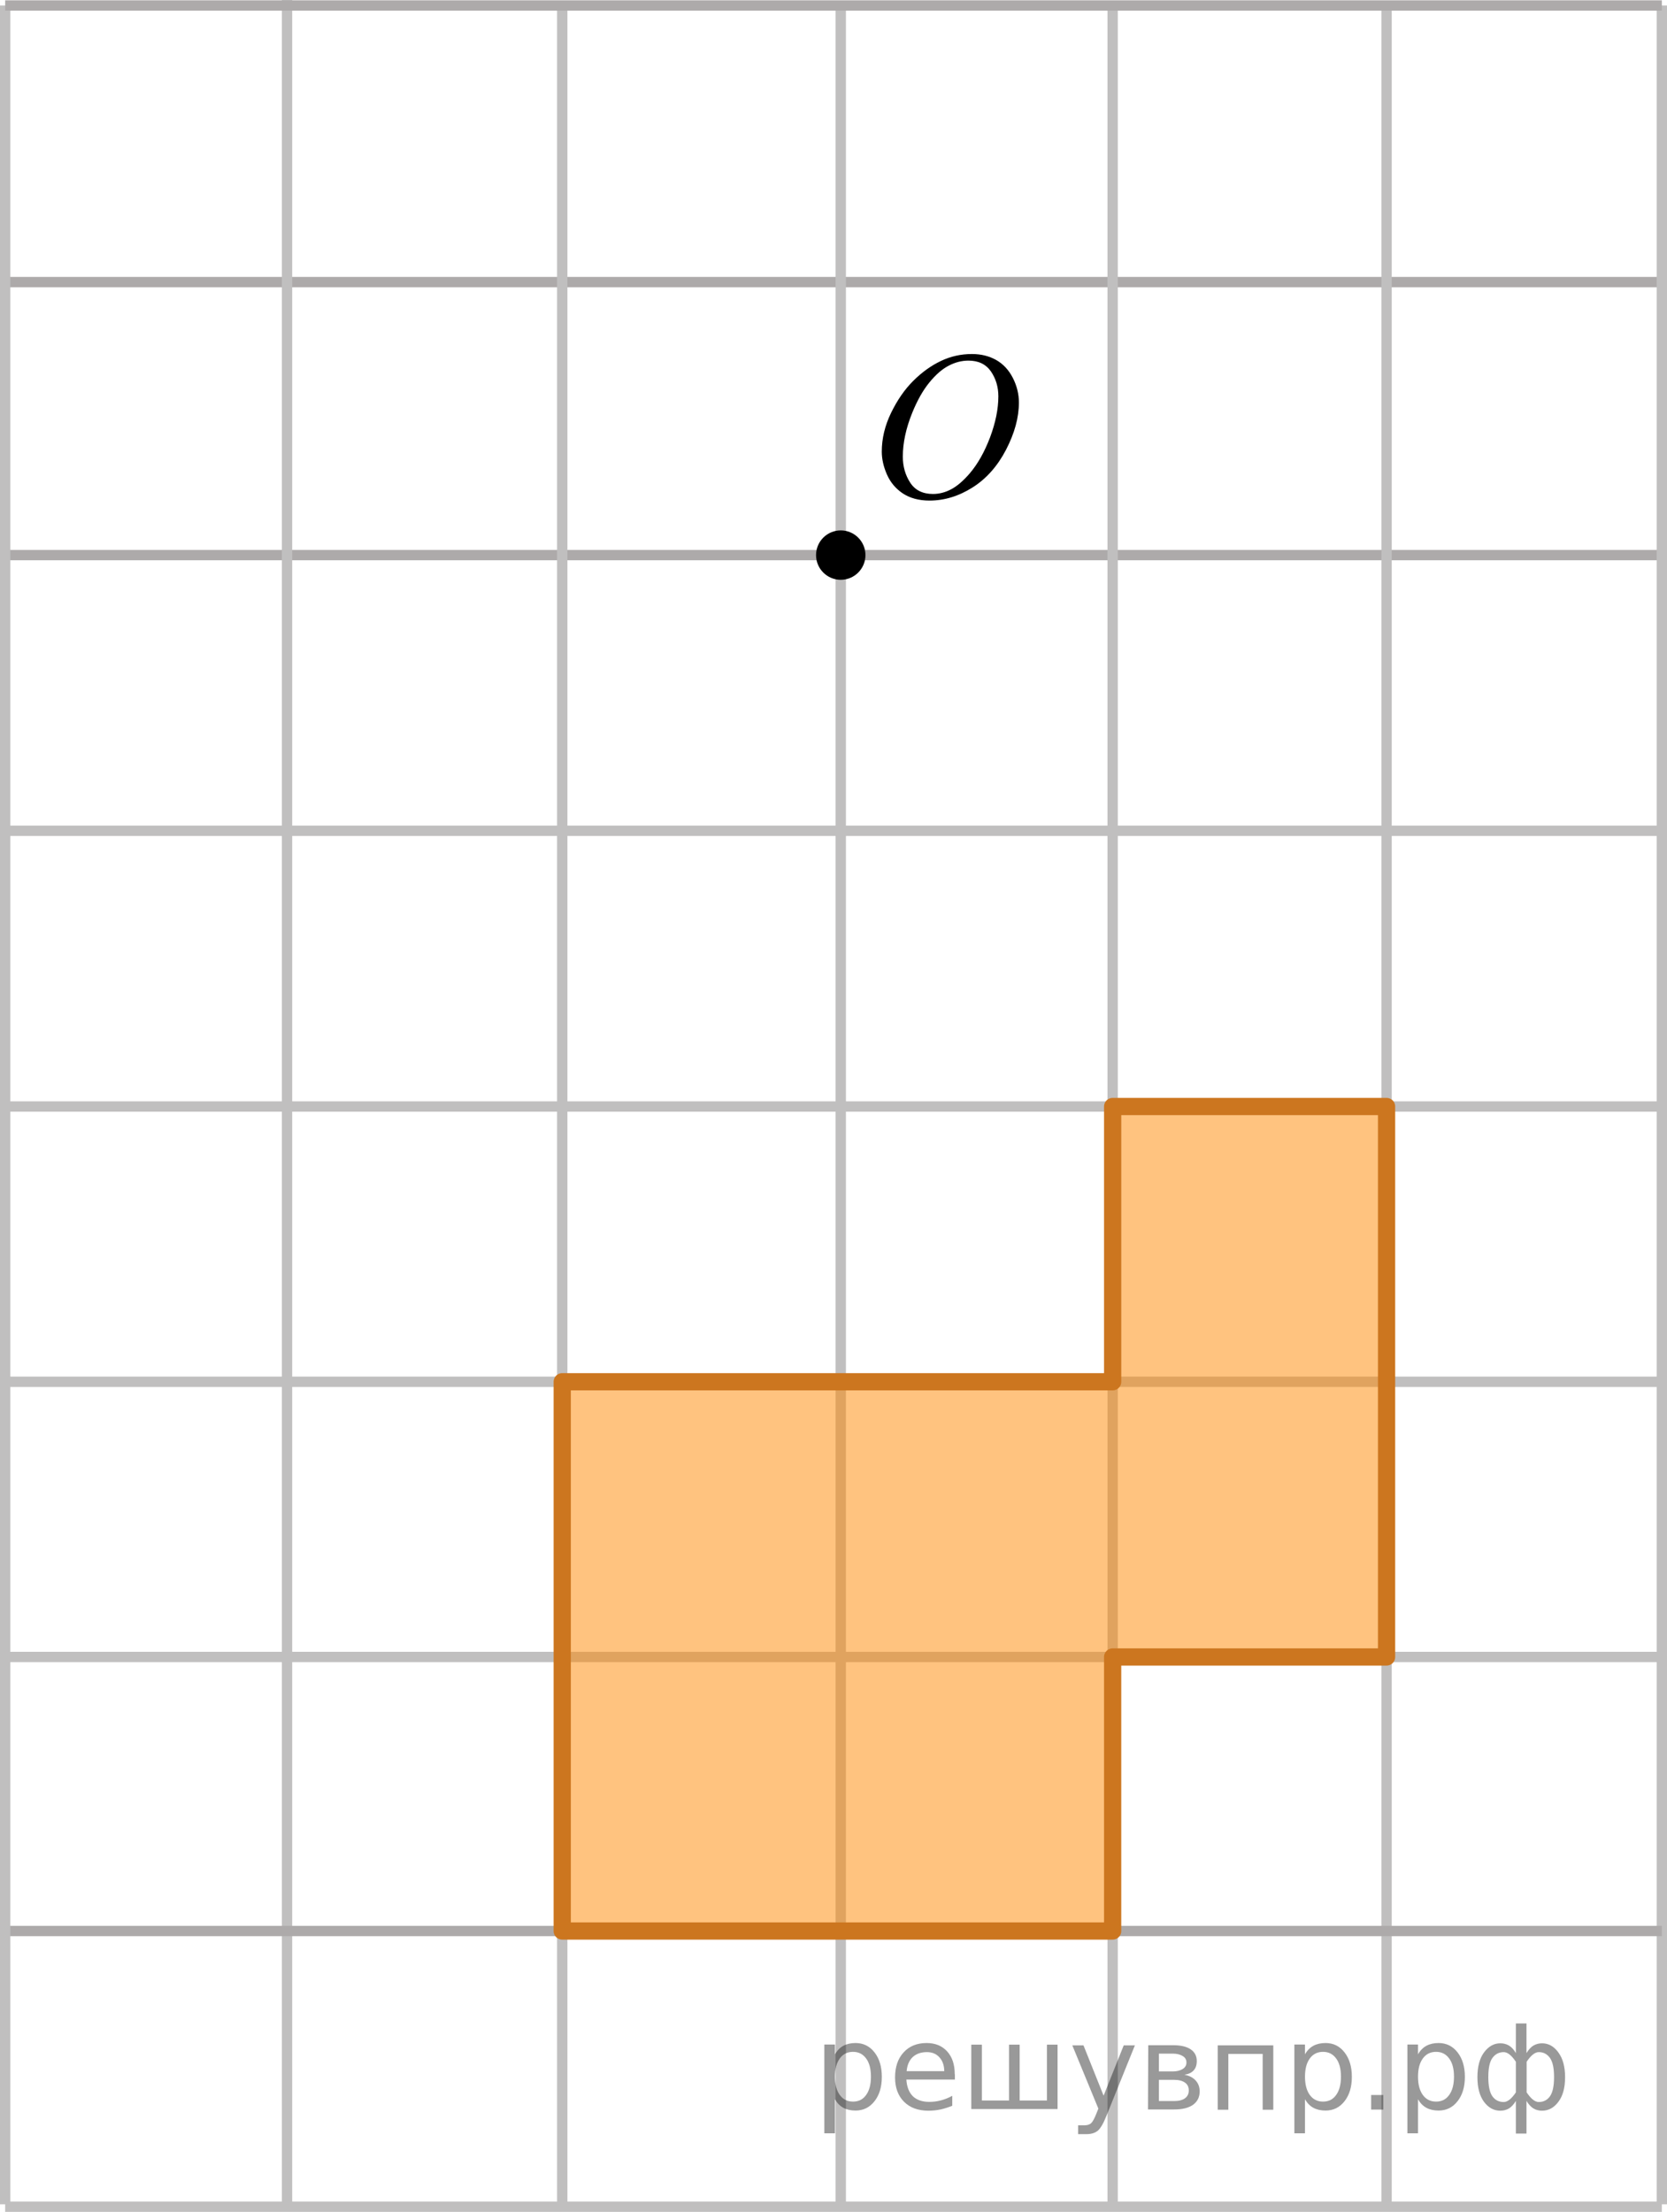 <?xml version="1.0" encoding="utf-8"?>
<!-- Generator: Adobe Illustrator 16.0.0, SVG Export Plug-In . SVG Version: 6.00 Build 0)  -->
<!DOCTYPE svg PUBLIC "-//W3C//DTD SVG 1.1//EN" "http://www.w3.org/Graphics/SVG/1.1/DTD/svg11.dtd">
<svg version="1.1" id="Слой_1" xmlns="http://www.w3.org/2000/svg" xmlns:xlink="http://www.w3.org/1999/xlink" x="0px" y="0px"
	 width="120.94px" height="160.455px" viewBox="59.724 79.825 120.94 160.455"
	 enable-background="new 59.724 79.825 120.94 160.455" xml:space="preserve">
<g>
	<g>
		
			<line fill="none" stroke="#C0BFBF" stroke-width="0.75" stroke-miterlimit="10" x1="180.29" y1="200.026" x2="60.099" y2="200.026"/>
		
			<line fill="none" stroke="#C0BFBF" stroke-width="0.75" stroke-miterlimit="10" x1="180.29" y1="180.062" x2="60.099" y2="180.062"/>
		
			<line fill="none" stroke="#C0BFBF" stroke-width="0.75" stroke-miterlimit="10" x1="180.29" y1="160.093" x2="60.099" y2="160.093"/>
		
			<line fill="none" stroke="#C0BFBF" stroke-width="0.75" stroke-miterlimit="10" x1="180.29" y1="140.093" x2="60.099" y2="140.093"/>
		
			<line fill="none" stroke="#ADAAAA" stroke-width="0.75" stroke-miterlimit="10" x1="180.29" y1="120.093" x2="60.099" y2="120.093"/>
		
			<line fill="none" stroke="#ADAAAA" stroke-width="0.75" stroke-miterlimit="10" x1="180.29" y1="100.288" x2="60.099" y2="100.288"/>
		
			<line fill="none" stroke="#C0BFBF" stroke-width="0.75" stroke-miterlimit="10" x1="180.29" y1="80.225" x2="180.29" y2="239.731"/>
		
			<line fill="none" stroke="#C0BFBF" stroke-width="0.75" stroke-miterlimit="10" x1="160.319" y1="80.127" x2="160.319" y2="239.892"/>
		
			<line fill="none" stroke="#C0BFBF" stroke-width="0.75" stroke-miterlimit="10" x1="80.548" y1="79.825" x2="80.548" y2="239.993"/>
		
			<line fill="none" stroke="#C0BFBF" stroke-width="0.75" stroke-miterlimit="10" x1="140.446" y1="80.225" x2="140.446" y2="239.722"/>
		
			<line fill="none" stroke="#C0BFBF" stroke-width="0.75" stroke-miterlimit="10" x1="120.72" y1="80.28" x2="120.72" y2="239.771"/>
		
			<line fill="none" stroke="#C0BFBF" stroke-width="0.75" stroke-miterlimit="10" x1="100.513" y1="80.225" x2="100.513" y2="239.722"/>
	</g>
	<g>
		
			<line fill="none" stroke="#C0BFBF" stroke-width="0.75" stroke-miterlimit="10" x1="180.29" y1="239.905" x2="60.099" y2="239.905"/>
		
			<line fill="none" stroke="#ADAAAA" stroke-width="0.75" stroke-miterlimit="10" x1="180.29" y1="219.905" x2="60.099" y2="219.905"/>
	</g>
	<g>
		
			<line fill="none" stroke="#C0BFBF" stroke-width="0.75" stroke-miterlimit="10" x1="60.099" y1="80.225" x2="60.099" y2="239.731"/>
	</g>
	<g>
		
			<line fill="none" stroke="#ADAAAA" stroke-width="0.75" stroke-miterlimit="10" x1="180.29" y1="80.223" x2="60.099" y2="80.223"/>
	</g>
</g>
<circle stroke="#000000" stroke-width="0.75" stroke-miterlimit="10" cx="120.72" cy="120.093" r="1.417"/>
<g>
	<g>
		<g>
			<g>
				<g>
					<g>
						<defs>
							<rect id="SVGID_1_" x="120.72" y="101.947" width="16.487" height="18.146"/>
						</defs>
						<clipPath id="SVGID_2_">
							<use xlink:href="#SVGID_1_"  overflow="visible"/>
						</clipPath>
						<g clip-path="url(#SVGID_2_)">
							<path d="M130.236,105.507c0.666,0,1.254,0.146,1.769,0.438c0.513,0.294,0.912,0.729,1.203,1.3
								c0.289,0.569,0.437,1.164,0.437,1.778c0,1.091-0.313,2.23-0.935,3.431c-0.623,1.196-1.438,2.11-2.438,2.739
								c-1.003,0.632-2.043,0.945-3.115,0.945c-0.771,0-1.418-0.178-1.938-0.521c-0.521-0.35-0.902-0.809-1.15-1.375
								c-0.249-0.569-0.372-1.121-0.372-1.655c0-0.95,0.227-1.892,0.676-2.815c0.449-0.926,0.986-1.699,1.611-2.322
								c0.625-0.621,1.292-1.102,2.001-1.438C128.688,105.675,129.44,105.507,130.236,105.507z M129.986,105.985
								c-0.489,0-0.974,0.123-1.44,0.371c-0.474,0.246-0.938,0.651-1.397,1.215c-0.462,0.563-0.878,1.299-1.247,2.209
								c-0.452,1.117-0.679,2.179-0.679,3.172c0,0.709,0.18,1.338,0.536,1.886c0.356,0.55,0.912,0.821,1.654,0.821
								c0.444,0,0.887-0.112,1.314-0.338c0.429-0.227,0.879-0.608,1.348-1.153c0.588-0.688,1.077-1.562,1.479-2.621
								c0.396-1.063,0.6-2.054,0.6-2.974c0-0.682-0.182-1.28-0.539-1.805C131.251,106.246,130.71,105.985,129.986,105.985z"/>
						</g>
					</g>
				</g>
			</g>
		</g>
	</g>
</g>
<polygon opacity="0.5" fill="#FF8800" enable-background="new    " points="140.446,160.093 160.319,160.093 160.319,200.026 
	140.446,200.026 140.446,219.905 100.513,219.905 100.513,180.062 140.446,180.062 "/>
<polygon fill="none" stroke="#CC761F" stroke-width="1.25" stroke-linecap="round" stroke-linejoin="round" stroke-miterlimit="10" points="
	140.446,160.093 160.319,160.093 160.319,200.026 140.446,200.026 140.446,219.905 100.513,219.905 100.513,180.062 
	140.446,180.062 "/>
<g style="stroke:none;fill:#000;fill-opacity:0.40"><path d="m 120.3,232.1 v 2.48 h -0.77 v -6.44 h 0.77 v 0.71 q 0.24,-0.42 0.61,-0.62 0.37,-0.20 0.88,-0.20 0.85,0 1.38,0.68 0.53,0.68 0.53,1.77 0,1.10 -0.53,1.77 -0.53,0.68 -1.38,0.68 -0.51,0 -0.88,-0.20 -0.37,-0.20 -0.61,-0.62 z m 2.61,-1.63 q 0,-0.85 -0.35,-1.32 -0.35,-0.48 -0.95,-0.48 -0.61,0 -0.96,0.48 -0.35,0.48 -0.35,1.32 0,0.85 0.35,1.33 0.35,0.48 0.96,0.48 0.61,0 0.95,-0.48 0.35,-0.48 0.35,-1.33 z"/><path d="m 129.0,230.3 v 0.38 h -3.52 q 0.05,0.79 0.47,1.21 0.43,0.41 1.19,0.41 0.44,0 0.85,-0.11 0.42,-0.11 0.82,-0.33 v 0.72 q -0.41,0.17 -0.85,0.27 -0.43,0.09 -0.88,0.09 -1.12,0 -1.77,-0.65 -0.65,-0.65 -0.65,-1.76 0,-1.15 0.62,-1.82 0.62,-0.68 1.67,-0.68 0.94,0 1.49,0.61 0.55,0.60 0.55,1.65 z m -0.77,-0.23 q -0.01,-0.63 -0.35,-1.00 -0.34,-0.38 -0.91,-0.38 -0.64,0 -1.03,0.36 -0.38,0.36 -0.44,1.02 z"/><path d="m 133.7,232.2 h 1.98 v -4.05 h 0.77 v 4.67 h -6.26 v -4.67 h 0.77 v 4.05 h 1.97 v -4.05 h 0.77 z"/><path d="m 140.0,233.3 q -0.33,0.83 -0.63,1.09 -0.31,0.25 -0.82,0.25 h -0.61 v -0.64 h 0.45 q 0.32,0 0.49,-0.15 0.17,-0.15 0.39,-0.71 l 0.14,-0.35 -1.89,-4.59 h 0.81 l 1.46,3.65 1.46,-3.65 h 0.81 z"/><path d="m 143.8,230.7 v 1.54 h 1.09 q 0.53,0 0.80,-0.20 0.28,-0.20 0.28,-0.57 0,-0.38 -0.28,-0.57 -0.28,-0.20 -0.80,-0.20 z m 0,-1.90 v 1.29 h 1.01 q 0.43,0 0.71,-0.17 0.28,-0.17 0.28,-0.48 0,-0.31 -0.28,-0.47 -0.28,-0.17 -0.71,-0.17 z m -0.77,-0.61 h 1.82 q 0.82,0 1.26,0.30 0.44,0.30 0.44,0.85 0,0.43 -0.23,0.68 -0.23,0.25 -0.67,0.31 0.53,0.10 0.82,0.42 0.29,0.32 0.29,0.79 0,0.62 -0.48,0.97 -0.48,0.34 -1.37,0.34 h -1.90 z"/><path d="m 152.1,228.2 v 4.67 h -0.77 v -4.05 h -2.49 v 4.05 h -0.77 v -4.67 z"/><path d="m 154.4,232.1 v 2.48 h -0.77 v -6.44 h 0.77 v 0.71 q 0.24,-0.42 0.61,-0.62 0.37,-0.20 0.88,-0.20 0.85,0 1.38,0.68 0.53,0.68 0.53,1.77 0,1.10 -0.53,1.77 -0.53,0.68 -1.38,0.68 -0.51,0 -0.88,-0.20 -0.37,-0.20 -0.61,-0.62 z m 2.61,-1.63 q 0,-0.85 -0.35,-1.32 -0.35,-0.48 -0.95,-0.48 -0.61,0 -0.96,0.48 -0.35,0.48 -0.35,1.32 0,0.85 0.35,1.33 0.35,0.48 0.96,0.48 0.61,0 0.95,-0.48 0.35,-0.48 0.35,-1.33 z"/><path d="m 159.2,231.8 h 0.88 v 1.06 h -0.88 z"/><path d="m 162.6,232.1 v 2.48 h -0.77 v -6.44 h 0.77 v 0.71 q 0.24,-0.42 0.61,-0.62 0.37,-0.20 0.88,-0.20 0.85,0 1.38,0.68 0.53,0.68 0.53,1.77 0,1.10 -0.53,1.77 -0.53,0.68 -1.38,0.68 -0.51,0 -0.88,-0.20 -0.37,-0.20 -0.61,-0.62 z m 2.61,-1.63 q 0,-0.85 -0.35,-1.32 -0.35,-0.48 -0.95,-0.48 -0.61,0 -0.96,0.48 -0.35,0.48 -0.35,1.32 0,0.85 0.35,1.33 0.35,0.48 0.96,0.48 0.61,0 0.95,-0.48 0.35,-0.48 0.35,-1.33 z"/><path d="m 167.7,230.5 q 0,0.98 0.30,1.40 0.30,0.41 0.82,0.41 0.41,0 0.88,-0.70 v -2.22 q -0.47,-0.70 -0.88,-0.70 -0.51,0 -0.82,0.42 -0.30,0.41 -0.30,1.39 z m 2,4.10 v -2.37 q -0.24,0.39 -0.51,0.55 -0.27,0.16 -0.62,0.16 -0.70,0 -1.18,-0.64 -0.48,-0.65 -0.48,-1.79 0,-1.15 0.48,-1.80 0.49,-0.66 1.18,-0.66 0.35,0 0.62,0.16 0.28,0.16 0.51,0.55 v -2.15 h 0.77 v 2.15 q 0.24,-0.39 0.51,-0.55 0.28,-0.16 0.62,-0.16 0.70,0 1.18,0.66 0.49,0.66 0.49,1.80 0,1.15 -0.49,1.79 -0.48,0.64 -1.18,0.64 -0.35,0 -0.62,-0.16 -0.27,-0.16 -0.51,-0.55 v 2.37 z m 2.77,-4.10 q 0,-0.98 -0.30,-1.39 -0.30,-0.42 -0.81,-0.42 -0.41,0 -0.88,0.70 v 2.22 q 0.47,0.70 0.88,0.70 0.51,0 0.81,-0.41 0.30,-0.42 0.30,-1.40 z"/></g></svg>

<!--File created and owned by https://sdamgia.ru. Copying is prohibited. All rights reserved.-->
